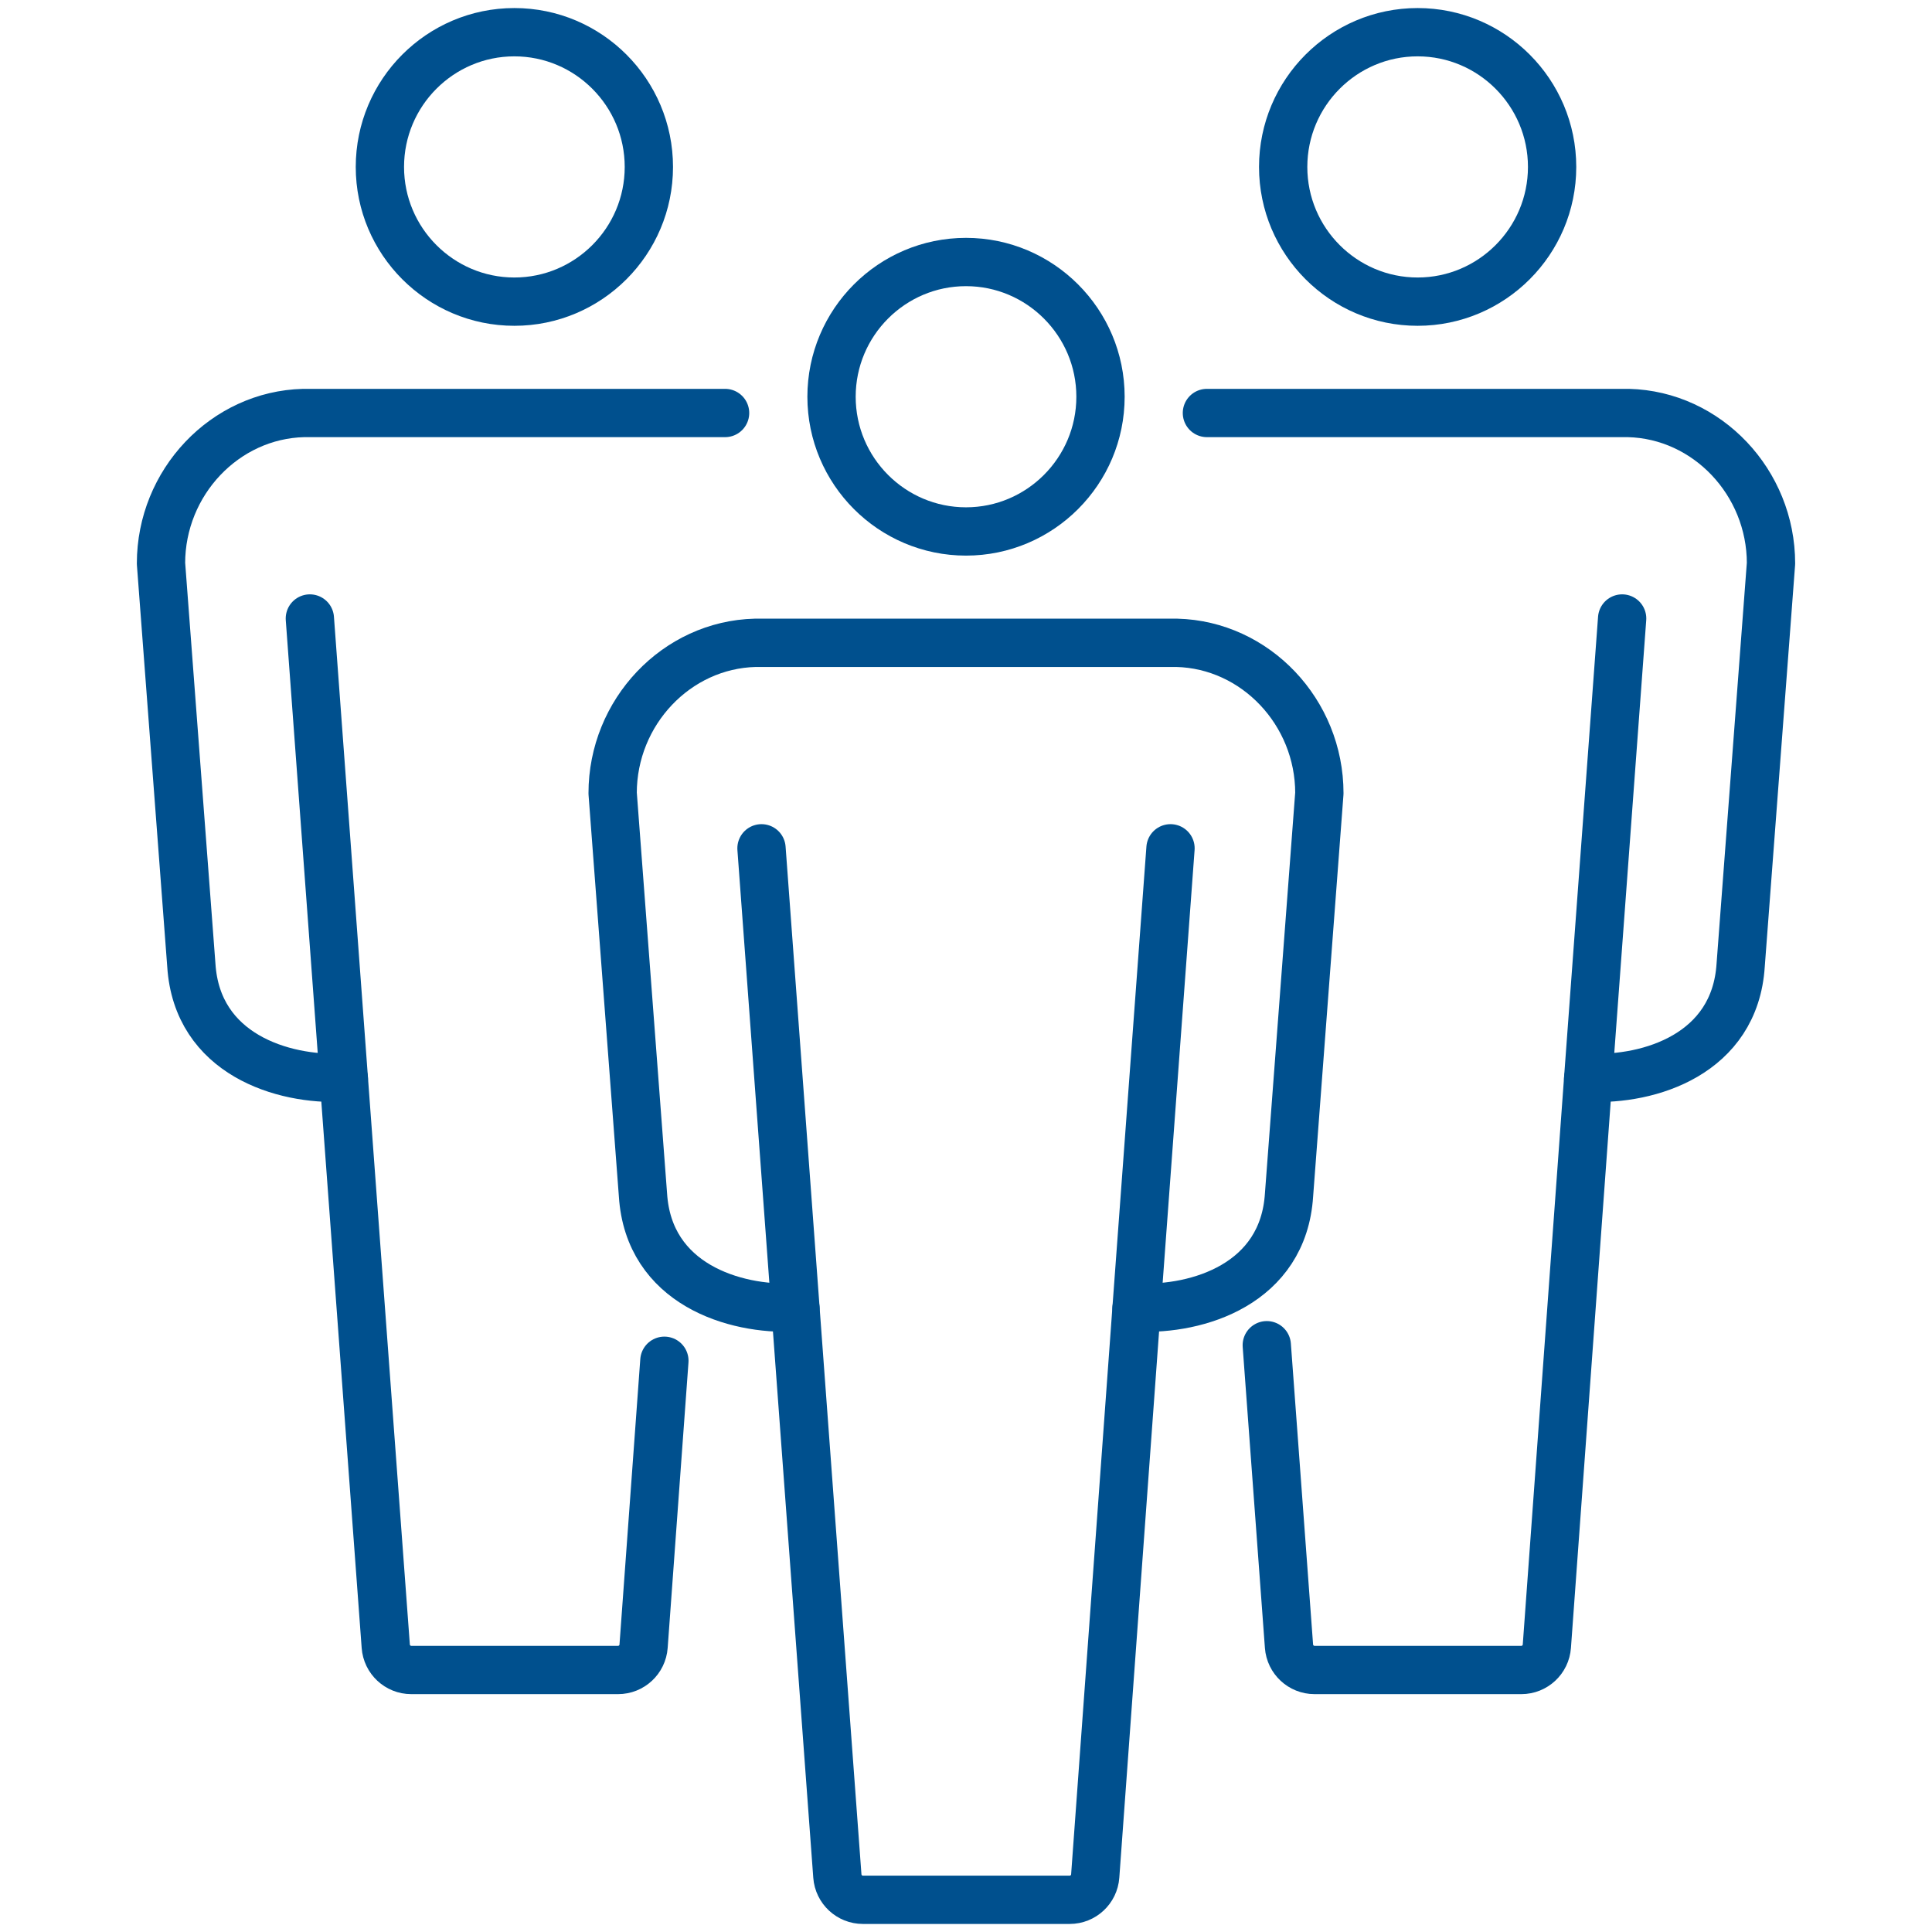<?xml version="1.0" encoding="UTF-8"?>
<svg width="60px" height="60px" viewBox="0 0 60 60" version="1.1" xmlns="http://www.w3.org/2000/svg" xmlns:xlink="http://www.w3.org/1999/xlink">
    <title>员工风采</title>
    <g id="页面-1" stroke="none" stroke-width="1" fill="none" fill-rule="evenodd">
        <g id="员工风采" transform="translate(-106, -40)">
            <g transform="translate(106, 40)">
                <rect id="矩形" x="0" y="0" width="60" height="60"></rect>
                <g id="编组" transform="translate(5, 1)" stroke="#00508E" stroke-linecap="round" stroke-linejoin="round" stroke-width="1.5">
                    <path d="M10.974,8.368 C13.277,8.368 15.151,6.491 15.151,4.185 C15.151,1.877 13.277,0 10.974,0 C8.671,0 6.798,1.877 6.798,4.185 C6.798,6.491 8.671,8.368 10.974,8.368 Z" id="Stroke-1"></path>
                    <line x1="5.678" y1="32.5" x2="4.623" y2="18.208" id="Stroke-3"></line>
                    <path d="M17.518,11.826 L4.43,11.826 C1.982,11.886 0,13.982 0,16.497 L0.942,28.971 C1.117,31.748 3.79,32.554 5.643,32.468 C5.657,32.481 5.664,32.488 5.678,32.5 L6.98,50.125 C7.01,50.541 7.356,50.863 7.773,50.863 L14.194,50.863 C14.611,50.863 14.957,50.541 14.987,50.124 C15.274,46.185 15.489,43.23 15.633,41.26" id="路径"></path>
                    <path d="M39.026,8.368 C41.329,8.368 43.202,6.491 43.202,4.185 C43.202,1.877 41.329,0 39.026,0 C36.723,0 34.85,1.877 34.85,4.185 C34.85,6.491 36.723,8.368 39.026,8.368 Z" id="Stroke-9"></path>
                    <path d="M34.341,40.777 C34.494,42.854 34.724,45.97 35.031,50.125 C35.062,50.541 35.408,50.863 35.825,50.863 L42.246,50.863 C42.663,50.863 43.009,50.541 43.039,50.124 L44.322,32.5 C44.336,32.488 44.343,32.481 44.357,32.468 C46.21,32.554 48.883,31.748 49.058,28.971 L50,16.497 C50,13.982 48.018,11.886 45.57,11.826 L32.482,11.826" id="形状"></path>
                    <line x1="44.322" y1="32.5" x2="45.377" y2="18.208" id="Stroke-15"></line>
                    <path d="M25,15.505 C27.302,15.505 29.177,13.628 29.177,11.321 C29.177,9.014 27.302,7.137 25,7.137 C22.697,7.137 20.824,9.014 20.824,11.321 C20.824,13.628 22.697,15.505 25,15.505 Z" id="Stroke-25"></path>
                    <path d="M29.013,57.261 L30.296,39.637 C30.31,39.624 30.317,39.618 30.331,39.605 C32.184,39.691 34.857,38.886 35.032,36.108 L35.974,23.634 C35.974,21.118 33.992,19.023 31.544,18.963 L18.456,18.963 C16.008,19.023 14.026,21.118 14.026,23.634 L14.968,36.108 C15.143,38.886 17.816,39.691 19.669,39.605 C19.683,39.618 19.69,39.624 19.704,39.637 L21.005,57.262 C21.036,57.678 21.382,58 21.799,58 L28.22,58 C28.637,58 28.983,57.678 29.013,57.261 Z" id="Stroke-27"></path>
                    <line x1="30.296" y1="39.637" x2="31.351" y2="25.345" id="Stroke-29"></line>
                    <line x1="19.704" y1="39.637" x2="18.649" y2="25.345" id="Stroke-31"></line>
                </g>
            </g>
        </g>
    </g>
</svg>